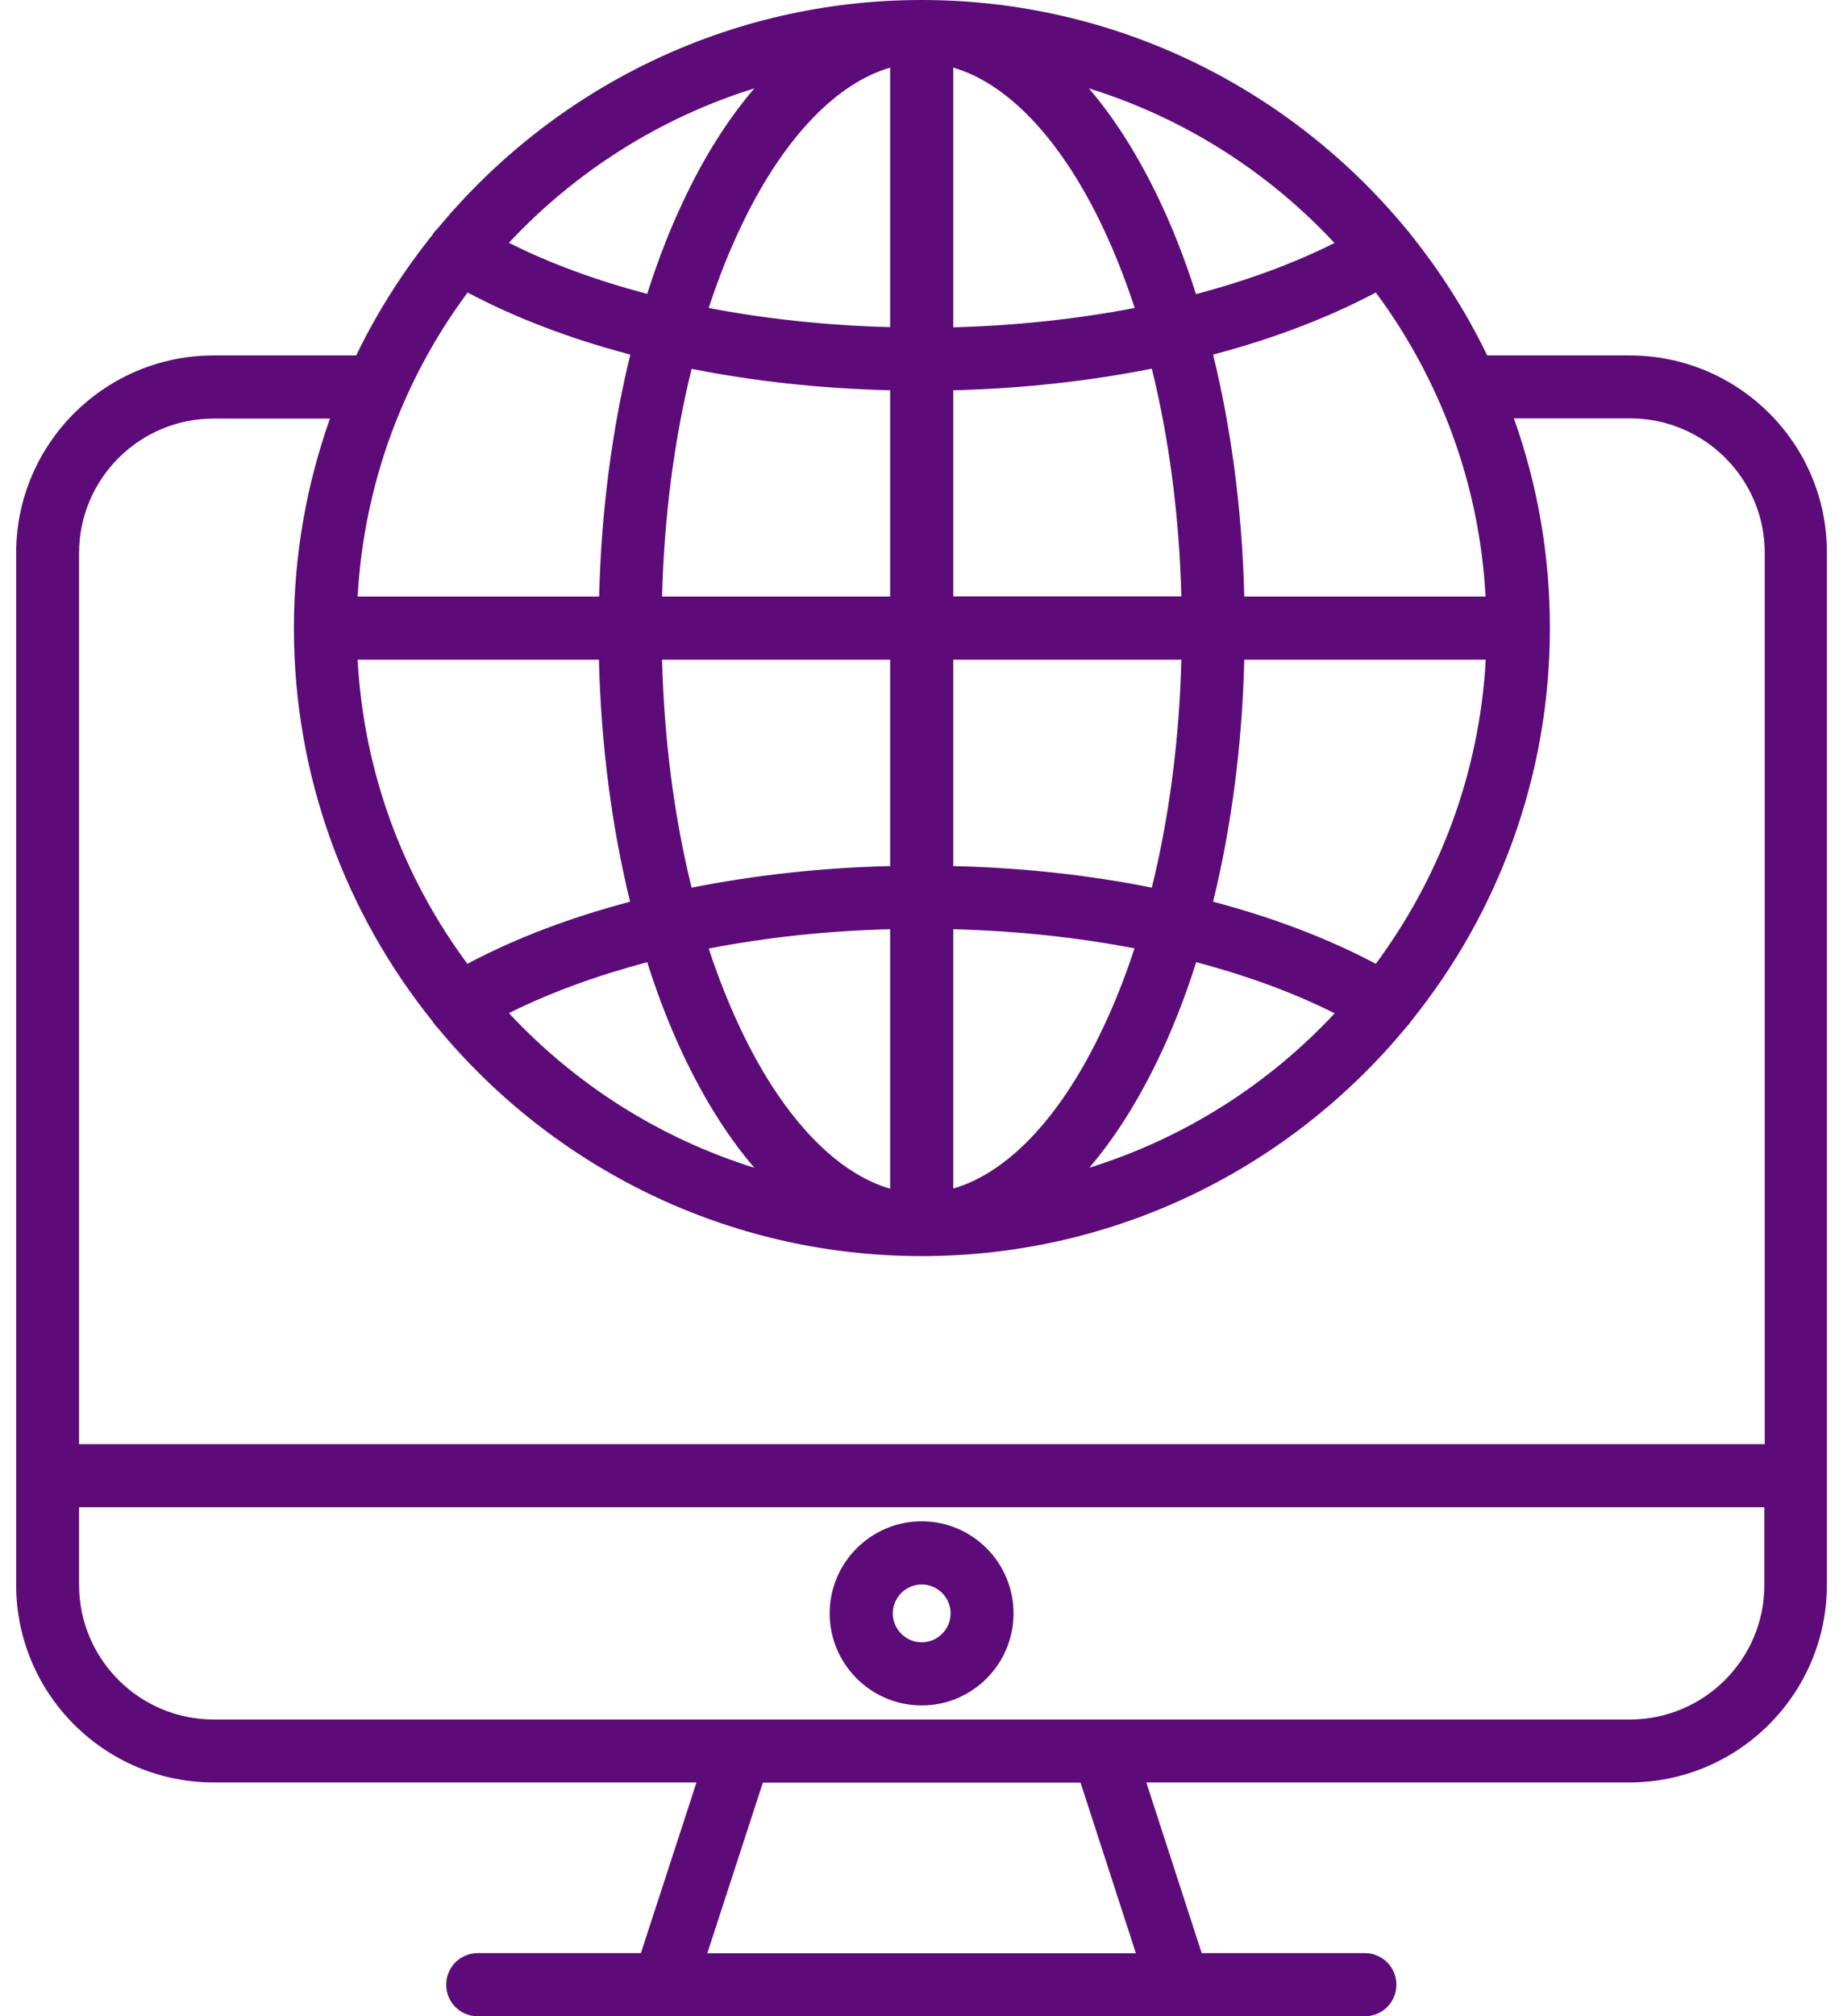 <svg width="64" height="70" viewBox="0 0 64 70" fill="none" xmlns="http://www.w3.org/2000/svg">
<path d="M56.594 12.34H51.645C50.916 10.833 50.018 9.426 48.986 8.139C48.943 8.076 48.894 8.012 48.837 7.955C44.835 3.104 38.775 0 32.007 0C25.247 0 19.194 3.097 15.191 7.941C15.121 8.005 15.057 8.083 15.008 8.167C13.982 9.447 13.091 10.848 12.37 12.34H7.42C3.637 12.34 0.561 15.416 0.561 19.199V55.023C0.561 58.806 3.637 61.882 7.42 61.882H24.186L22.256 67.808H16.591C15.983 67.808 15.495 68.296 15.495 68.904C15.495 69.512 15.983 70 16.591 70H23.048H40.938H47.395C48.003 70 48.491 69.512 48.491 68.904C48.491 68.296 48.003 67.808 47.395 67.808H41.73L39.807 61.882H56.58C60.364 61.882 63.44 58.806 63.44 55.023V19.206C63.461 15.416 60.378 12.34 56.594 12.34ZM16.238 10.155C17.886 11.031 19.795 11.76 21.888 12.311C21.252 14.914 20.877 17.763 20.806 20.712H12.419C12.639 16.773 14.024 13.139 16.238 10.155ZM33.103 41.262V32.26C35.288 32.316 37.41 32.543 39.397 32.925C39.043 34.007 38.633 35.025 38.173 35.958C36.759 38.864 34.956 40.731 33.103 41.262ZM30.911 30.068C28.521 30.124 26.195 30.386 24.017 30.817C23.415 28.378 23.062 25.698 22.991 22.904H30.911V30.068ZM30.911 32.26V41.269C29.058 40.731 27.255 38.864 25.834 35.965C25.374 35.025 24.964 34.007 24.61 32.932C26.605 32.543 28.726 32.316 30.911 32.26ZM33.103 30.068V22.904H41.023C40.953 25.698 40.599 28.378 39.998 30.817C37.82 30.379 35.493 30.124 33.103 30.068ZM33.103 20.712V13.549C35.493 13.492 37.82 13.231 39.998 12.799C40.599 15.239 40.953 17.919 41.023 20.705H33.103V20.712ZM33.103 11.364V2.348C34.956 2.885 36.759 4.752 38.181 7.651C38.64 8.592 39.05 9.61 39.404 10.692C37.41 11.074 35.288 11.307 33.103 11.364ZM30.911 2.348V11.357C28.719 11.3 26.598 11.074 24.61 10.692C24.964 9.61 25.374 8.592 25.834 7.651C27.255 4.752 29.058 2.885 30.911 2.348ZM30.911 13.549V20.712H22.991C23.062 17.919 23.415 15.246 24.017 12.806C26.195 13.238 28.521 13.492 30.911 13.549ZM20.799 22.904C20.87 25.86 21.244 28.703 21.881 31.305C19.795 31.857 17.886 32.578 16.231 33.462C14.018 30.478 12.632 26.843 12.419 22.904H20.799ZM22.475 33.405C22.871 34.657 23.338 35.838 23.868 36.92C24.568 38.341 25.346 39.557 26.195 40.541C22.899 39.515 19.972 37.641 17.673 35.173C19.088 34.466 20.714 33.872 22.475 33.405ZM40.146 36.92C40.677 35.838 41.143 34.657 41.539 33.405C43.307 33.872 44.927 34.466 46.348 35.18C44.05 37.648 41.122 39.515 37.827 40.541C38.668 39.557 39.446 38.348 40.146 36.92ZM47.776 33.462C46.129 32.585 44.212 31.857 42.126 31.305C42.763 28.703 43.138 25.853 43.208 22.904H51.595C51.376 26.843 49.99 30.471 47.776 33.462ZM43.208 20.712C43.138 17.763 42.763 14.914 42.126 12.311C44.212 11.76 46.129 11.031 47.776 10.155C49.99 13.139 51.376 16.773 51.588 20.712H43.208ZM46.341 8.436C44.92 9.15 43.3 9.744 41.532 10.211C41.136 8.959 40.67 7.779 40.139 6.697C39.439 5.268 38.661 4.059 37.813 3.069C41.115 4.094 44.043 5.968 46.341 8.436ZM26.195 3.069C25.346 4.059 24.561 5.268 23.868 6.69C23.338 7.771 22.871 8.952 22.475 10.204C20.707 9.737 19.088 9.143 17.673 8.429C19.972 5.968 22.899 4.094 26.195 3.069ZM7.42 14.532H11.458C10.652 16.809 10.206 19.256 10.206 21.808C10.206 26.963 12.009 31.708 15.008 35.442C15.057 35.527 15.121 35.605 15.191 35.675C19.194 40.519 25.247 43.609 32.007 43.609C38.782 43.609 44.842 40.505 48.844 35.647C48.901 35.59 48.95 35.534 48.993 35.463C52.012 31.722 53.822 26.97 53.822 21.801C53.822 19.248 53.384 16.802 52.571 14.525H56.609C59.183 14.525 61.283 16.618 61.283 19.199V50.136H2.746V19.206C2.746 16.625 4.839 14.532 7.42 14.532ZM39.446 67.815H24.561L26.491 61.889H37.523L39.446 67.815ZM56.594 59.697H38.308C38.308 59.697 38.308 59.697 38.301 59.697H25.714H25.706H7.42C4.846 59.697 2.746 57.604 2.746 55.023V52.328H61.269V55.03C61.269 57.604 59.176 59.697 56.594 59.697ZM32.007 52.816C30.246 52.816 28.811 54.252 28.811 56.013C28.811 57.773 30.246 59.209 32.007 59.209C33.768 59.209 35.196 57.773 35.196 56.013C35.196 54.252 33.768 52.816 32.007 52.816ZM32.007 57.017C31.456 57.017 31.003 56.564 31.003 56.013C31.003 55.461 31.456 55.009 32.007 55.009C32.559 55.009 33.011 55.461 33.011 56.013C33.011 56.564 32.559 57.017 32.007 57.017Z" fill="#5C0B78"/>
</svg>
